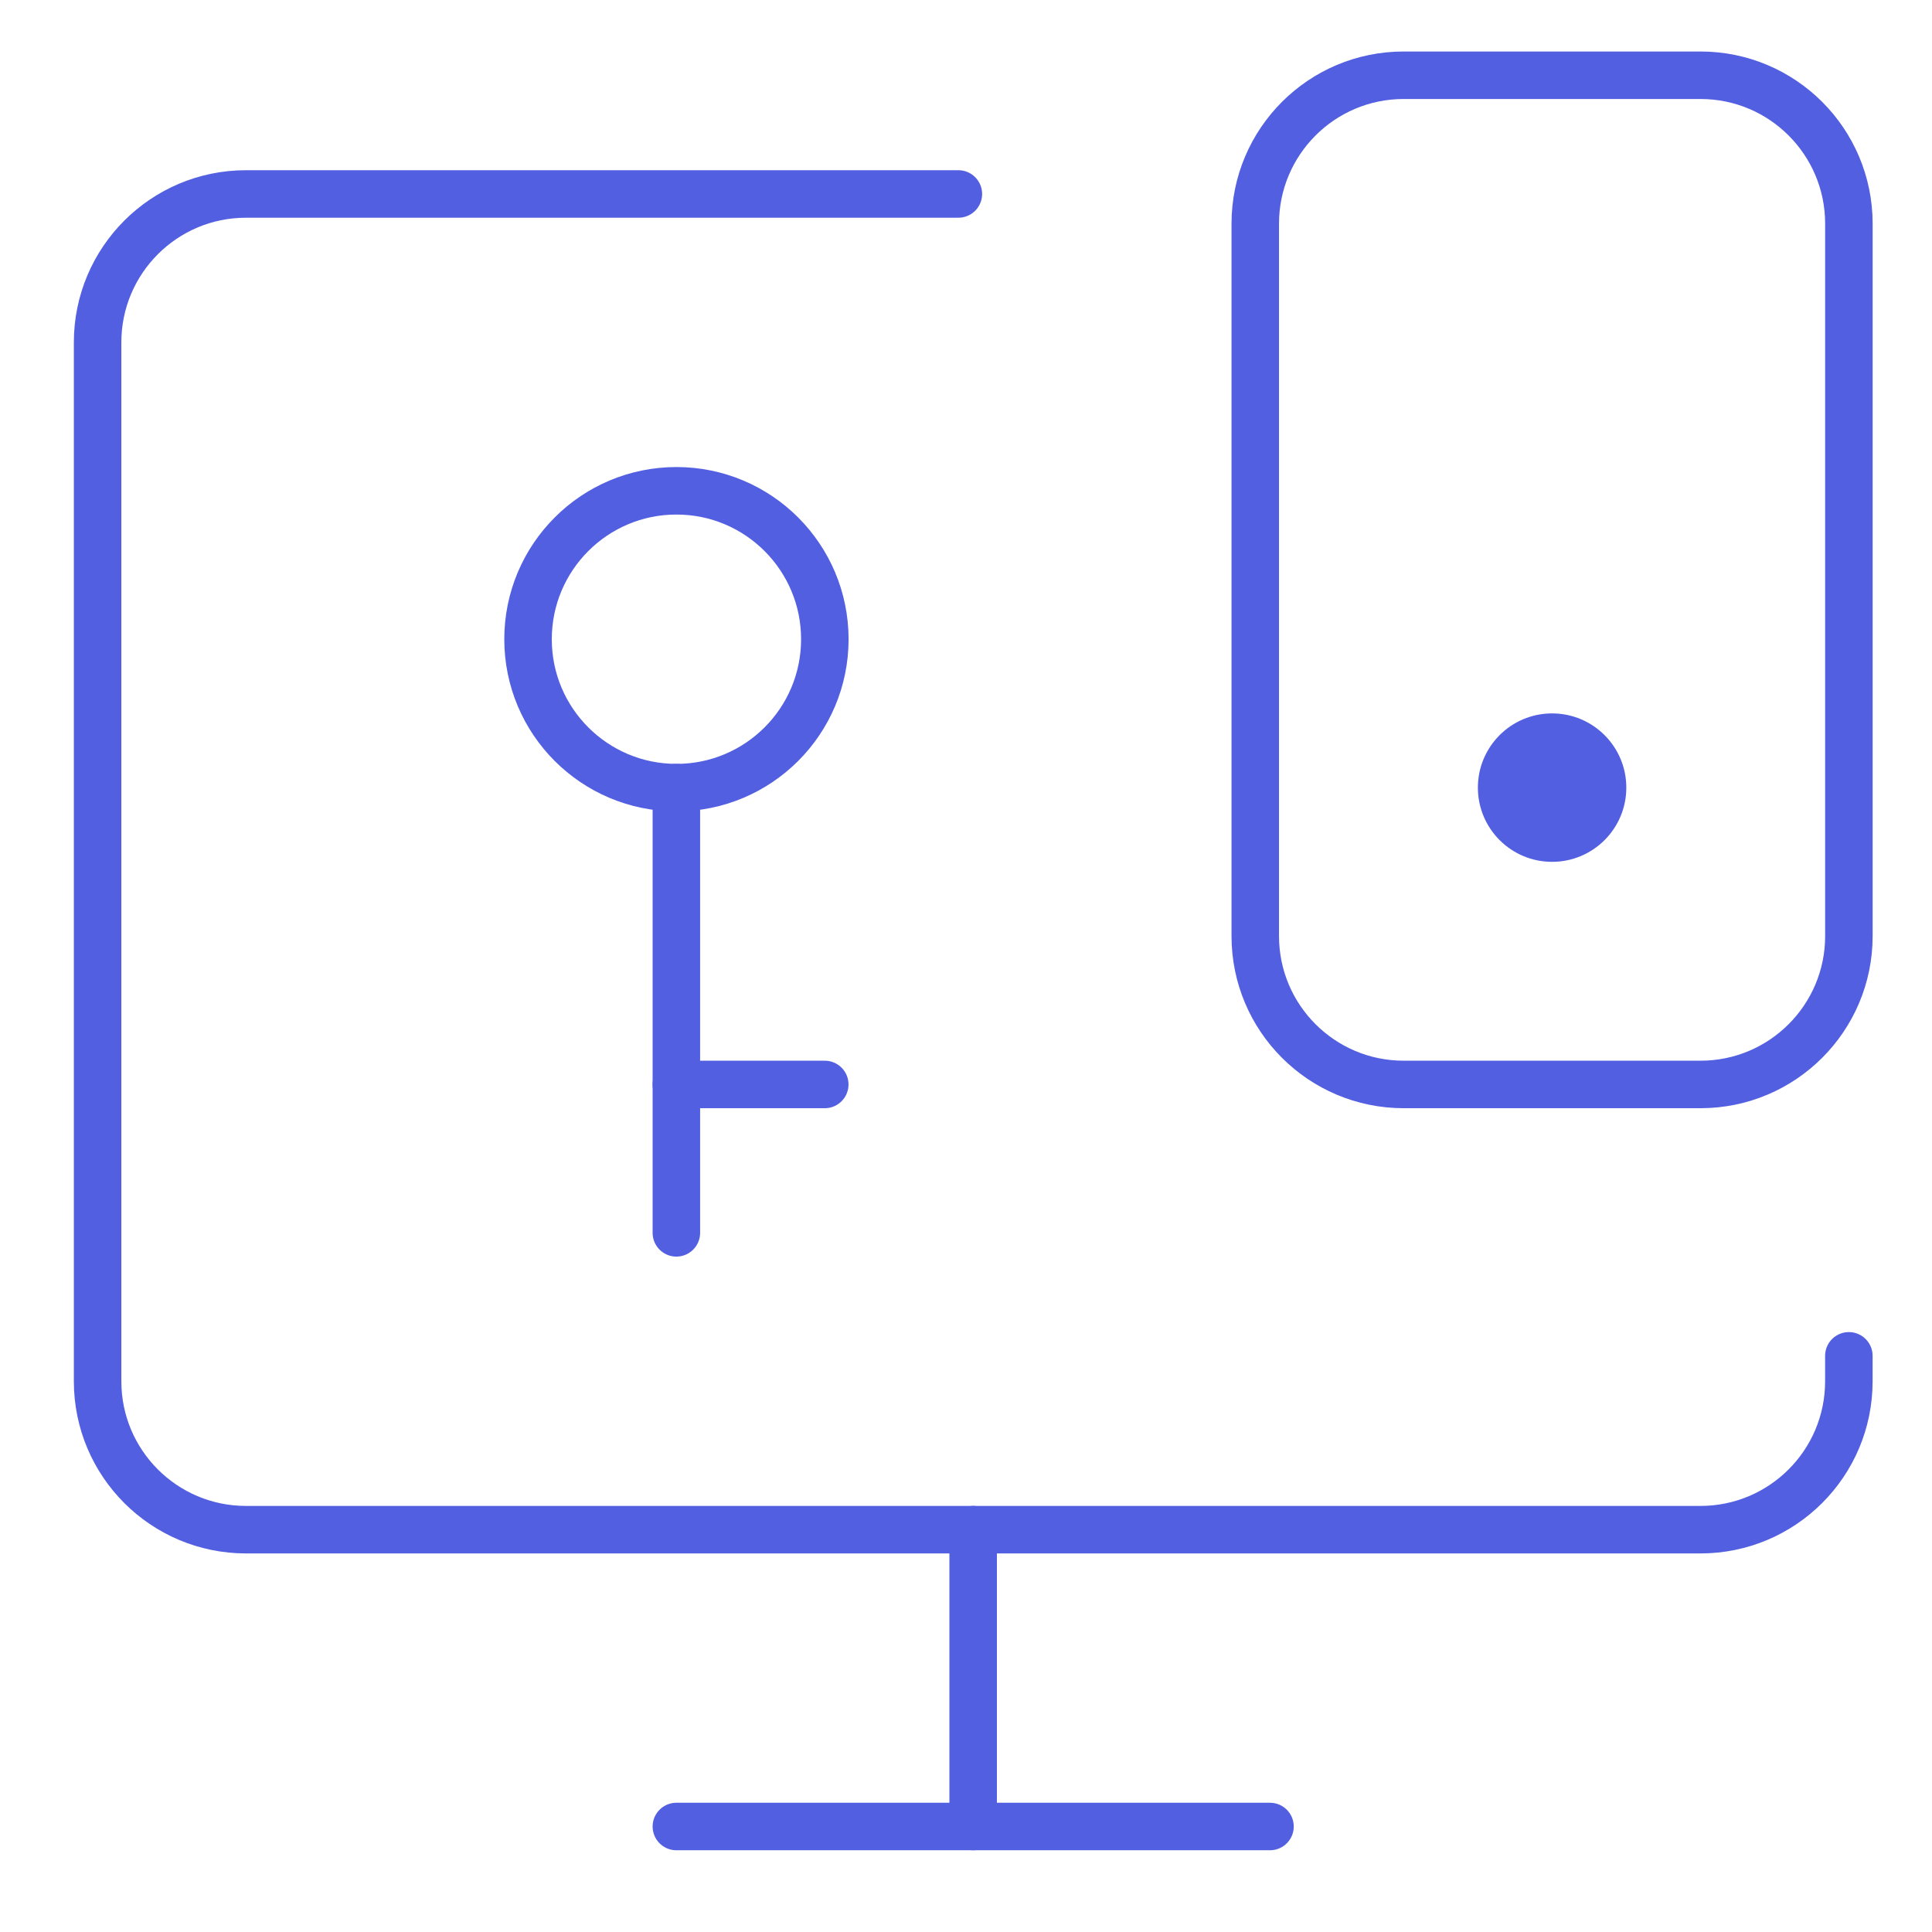 <svg width="58" height="58" viewBox="0 0 58 58" fill="none" xmlns="http://www.w3.org/2000/svg">
<path d="M55.504 40.703V41.467C55.504 43.928 53.509 45.922 51.048 45.922H7.385C4.924 45.922 2.93 43.928 2.93 41.467V10.279C2.93 7.818 4.924 5.823 7.385 5.823H28.771" stroke="#525FE1" stroke-width="1.426" stroke-miterlimit="10" stroke-linecap="round" stroke-linejoin="round"/>
<path d="M29.215 45.922V54.833" stroke="#525FE1" stroke-width="1.426" stroke-miterlimit="10" stroke-linecap="round" stroke-linejoin="round"/>
<path d="M20.305 54.833H38.126" stroke="#525FE1" stroke-width="1.426" stroke-miterlimit="10" stroke-linecap="round" stroke-linejoin="round"/>
<path d="M55.505 28.101C55.505 30.561 53.511 32.556 51.05 32.556H42.139C39.678 32.556 37.684 30.561 37.684 28.101V6.715C37.684 4.254 39.678 2.259 42.139 2.259H51.05C53.511 2.259 55.505 4.254 55.505 6.715V28.101Z" stroke="#525FE1" stroke-width="1.426" stroke-miterlimit="10" stroke-linecap="round" stroke-linejoin="round"/>
<path d="M20.307 23.645C22.768 23.645 24.762 21.651 24.762 19.19C24.762 16.729 22.768 14.734 20.307 14.734C17.846 14.734 15.852 16.729 15.852 19.19C15.852 21.651 17.846 23.645 20.307 23.645Z" stroke="#525FE1" stroke-width="1.426" stroke-miterlimit="10" stroke-linecap="round" stroke-linejoin="round"/>
<path d="M20.305 23.645V37.011" stroke="#525FE1" stroke-width="1.426" stroke-miterlimit="10" stroke-linecap="round" stroke-linejoin="round"/>
<path d="M24.76 32.556H20.305" stroke="#525FE1" stroke-width="1.426" stroke-miterlimit="10" stroke-linecap="round" stroke-linejoin="round"/>
<circle cx="46.595" cy="23.645" r="2.228" fill="#525FE1"/>
</svg>
